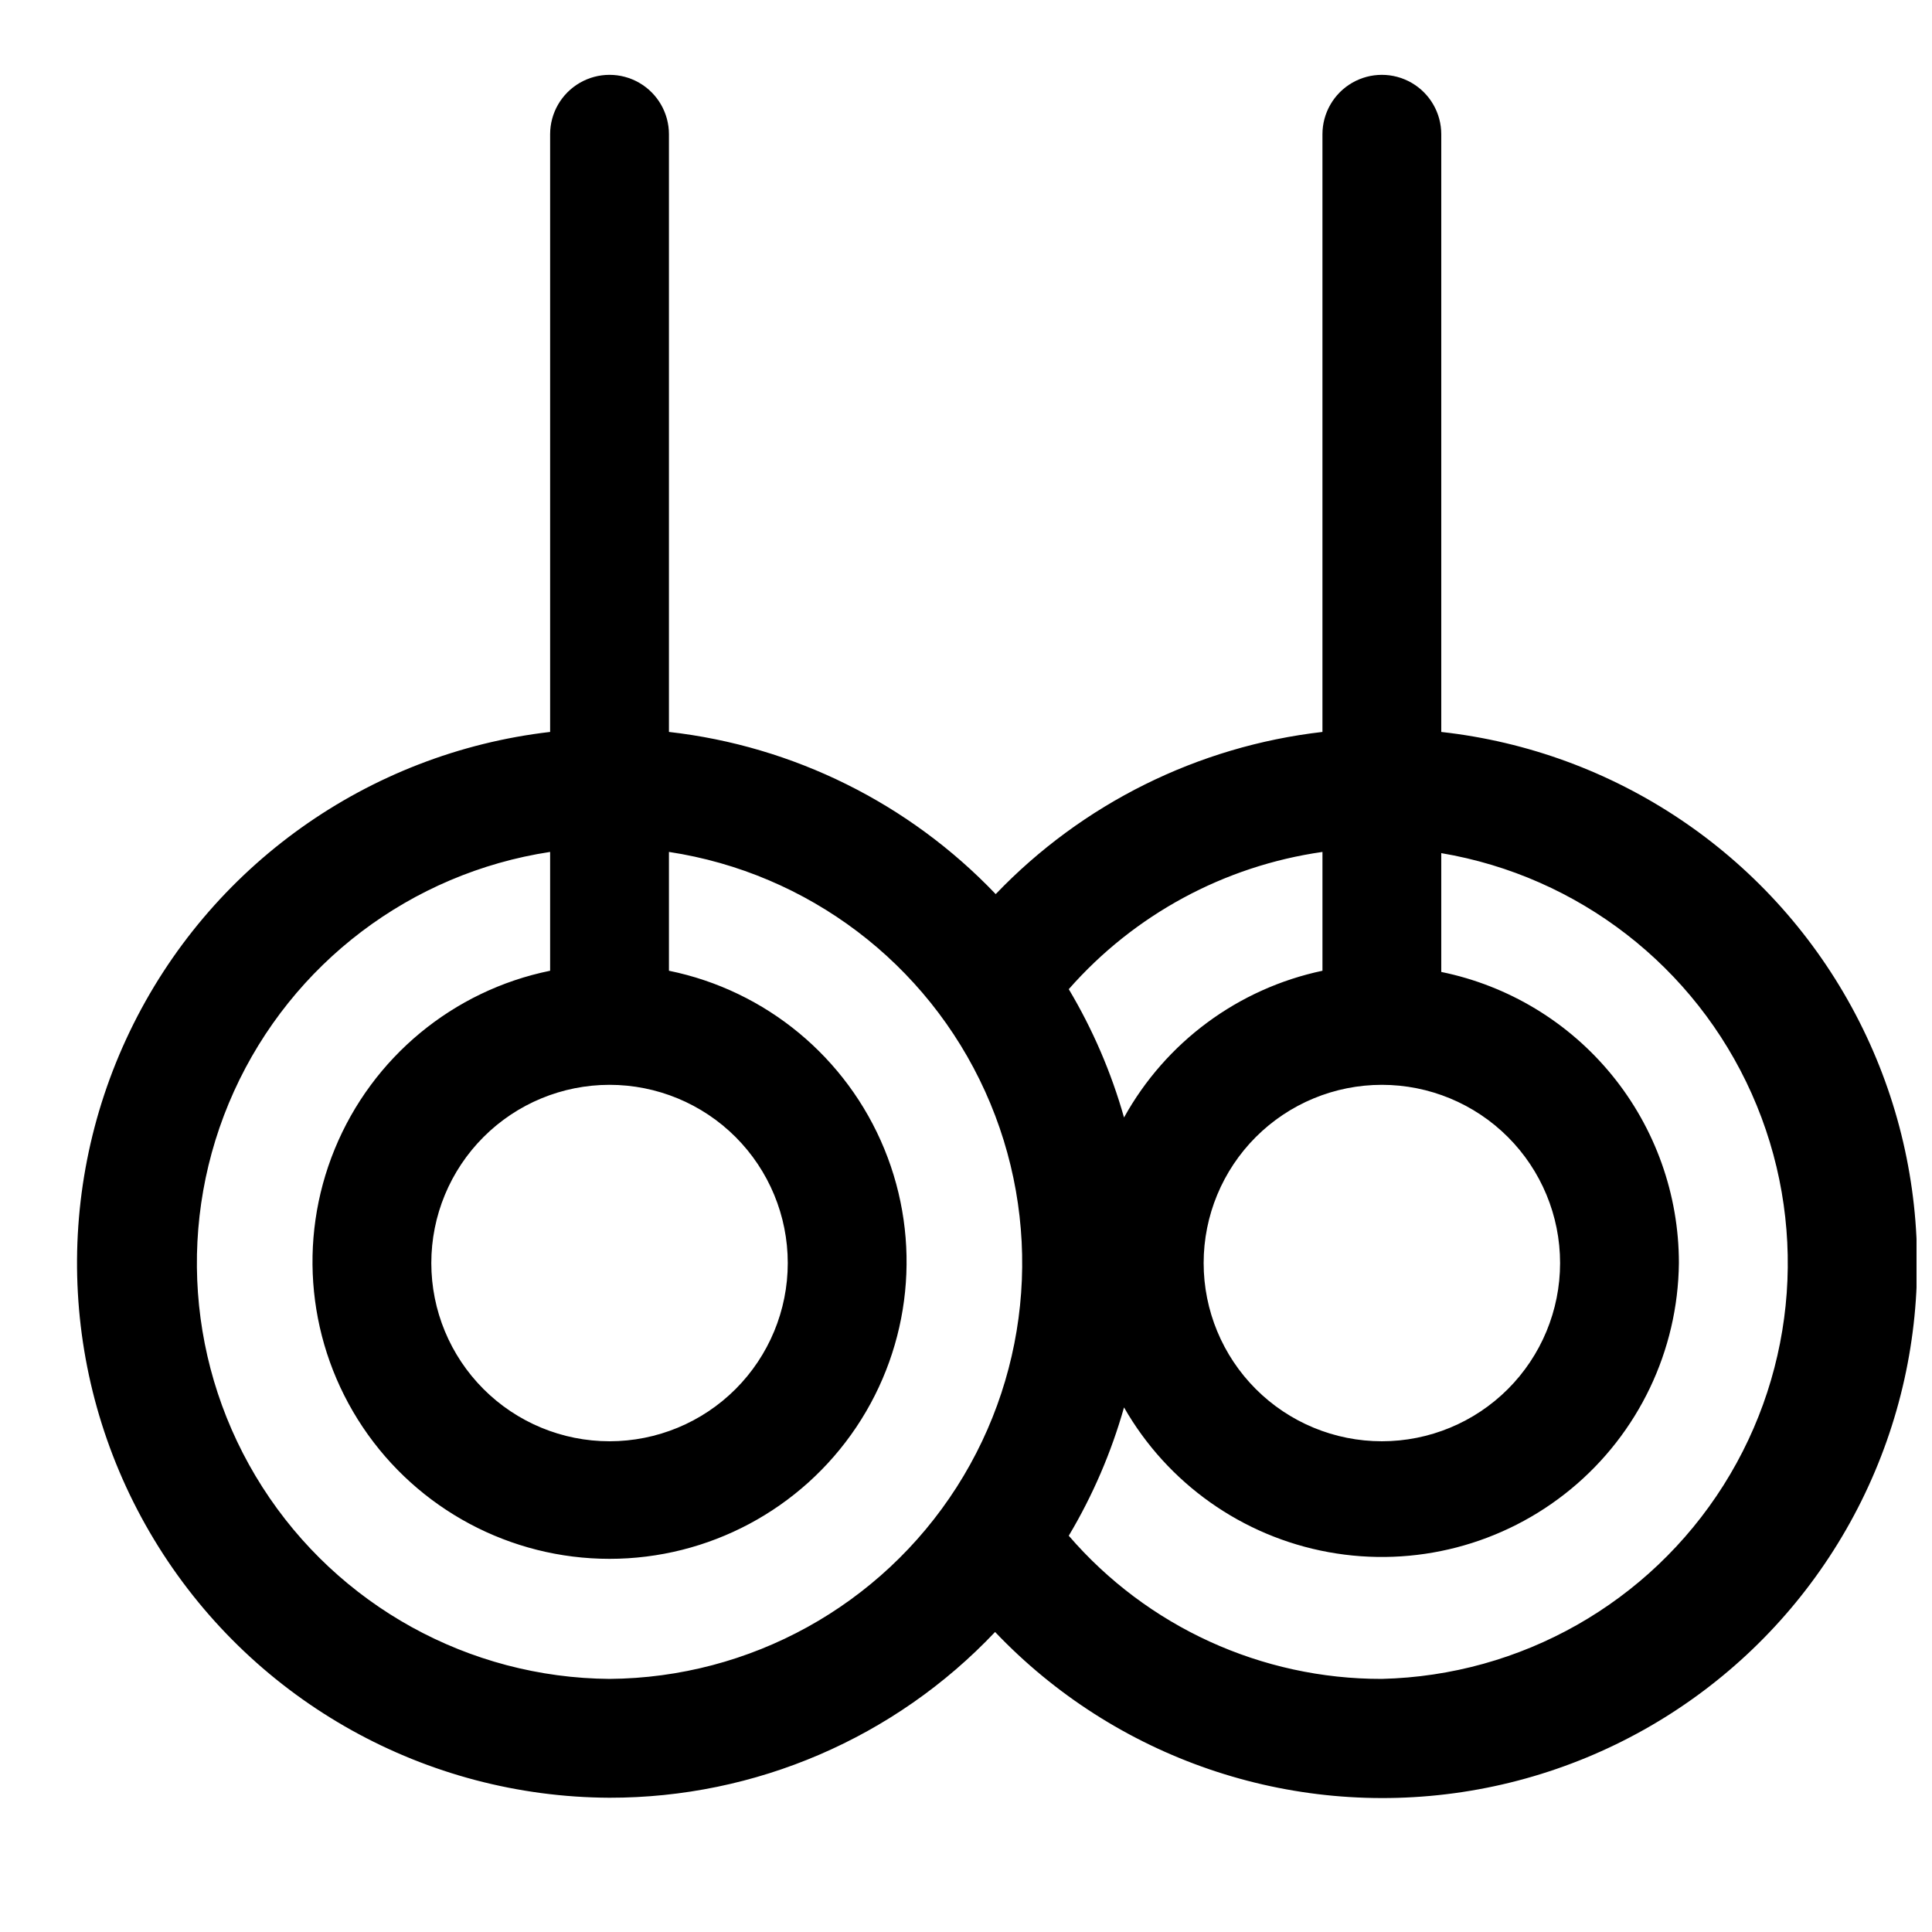 <?xml version="1.0" encoding="UTF-8"?>
<!-- Uploaded to: ICON Repo, www.svgrepo.com, Generator: ICON Repo Mixer Tools -->
<svg width="800px" height="800px" version="1.1" viewBox="144 144 512 512" xmlns="http://www.w3.org/2000/svg">
 <defs>
  <clipPath id="a">
   <path d="m164 163h487.9v458h-487.9z"/>
  </clipPath>
 </defs>
 <g clip-path="url(#a)">
  <path d="m525.95 337.97v-158.39c0-5.625-3-10.824-7.871-13.637s-10.871-2.812-15.742 0c-4.871 2.812-7.875 8.012-7.875 13.637v158.39c-32.988 3.797-63.617 19-86.59 42.98-22.934-24.035-53.582-39.25-86.594-42.98v-158.39c0-5.625-3-10.824-7.871-13.637s-10.871-2.812-15.742 0c-4.875 2.812-7.875 8.012-7.875 13.637v158.39c-48.285 5.598-90.332 35.562-111.39 79.375-21.059 43.812-18.184 95.363 7.609 136.57 25.797 41.203 70.91 66.305 119.52 66.504 38.652 0.043 75.613-15.844 102.18-43.926 31.883 33.504 78.117 49.336 123.85 42.414s85.203-35.727 105.75-77.168c20.543-41.438 19.566-90.297-2.613-130.88-22.18-40.586-62.773-67.793-108.75-72.883zm-15.742 93.52c12.527 0 24.539 4.973 33.398 13.832 8.855 8.859 13.832 20.871 13.832 33.398s-4.977 24.539-13.832 33.398c-8.859 8.859-20.871 13.832-33.398 13.832-12.527 0-24.539-4.973-33.398-13.832-8.859-8.859-13.832-20.871-13.832-33.398s4.973-24.539 13.832-33.398c8.859-8.859 20.871-13.832 33.398-13.832zm-15.742-61.715v31.488l-0.004-0.004c-22.336 4.723-41.523 18.914-52.582 38.887-3.375-11.926-8.297-23.359-14.645-34.004 17.355-19.758 41.199-32.656 67.227-36.371zm-188.93 61.715c12.527 0 24.539 4.973 33.398 13.832 8.855 8.859 13.832 20.871 13.832 33.398s-4.977 24.539-13.832 33.398c-8.859 8.859-20.871 13.832-33.398 13.832s-24.543-4.973-33.398-13.832c-8.859-8.859-13.836-20.871-13.836-33.398s4.977-24.539 13.836-33.398c8.855-8.859 20.871-13.832 33.398-13.832zm0 157.44v-0.004c-37.297-0.285-71.914-19.418-92.004-50.84-20.09-31.422-22.926-70.875-7.535-104.85 15.395-33.969 46.922-57.852 83.793-63.469v31.488c-25.715 5.25-47.121 22.969-57.082 47.25-9.965 24.277-7.172 51.926 7.445 73.723 14.617 21.797 39.137 34.879 65.383 34.879 26.242 0 50.762-13.082 65.379-34.879 14.617-21.797 17.41-49.445 7.449-73.723-9.965-24.281-31.371-42-57.086-47.25v-31.488c36.871 5.617 68.402 29.5 83.793 63.469 15.391 33.973 12.559 73.426-7.531 104.85-20.09 31.422-54.711 50.555-92.004 50.84zm204.67 0v-0.004c-31.867 0.059-62.172-13.801-82.973-37.941 6.348-10.648 11.27-22.082 14.645-34.008 11.523 20.148 31.348 34.184 54.184 38.355 22.832 4.172 46.34-1.945 64.246-16.715 17.902-14.77 28.375-36.688 28.617-59.898 0.004-18.148-6.262-35.738-17.738-49.797s-27.457-23.719-45.238-27.348v-31.488c36.355 6.148 67.23 30.07 82.262 63.738 15.027 33.668 12.227 72.625-7.469 103.79-19.695 31.172-53.676 50.43-90.535 51.309z"/>
 </g>
</svg>